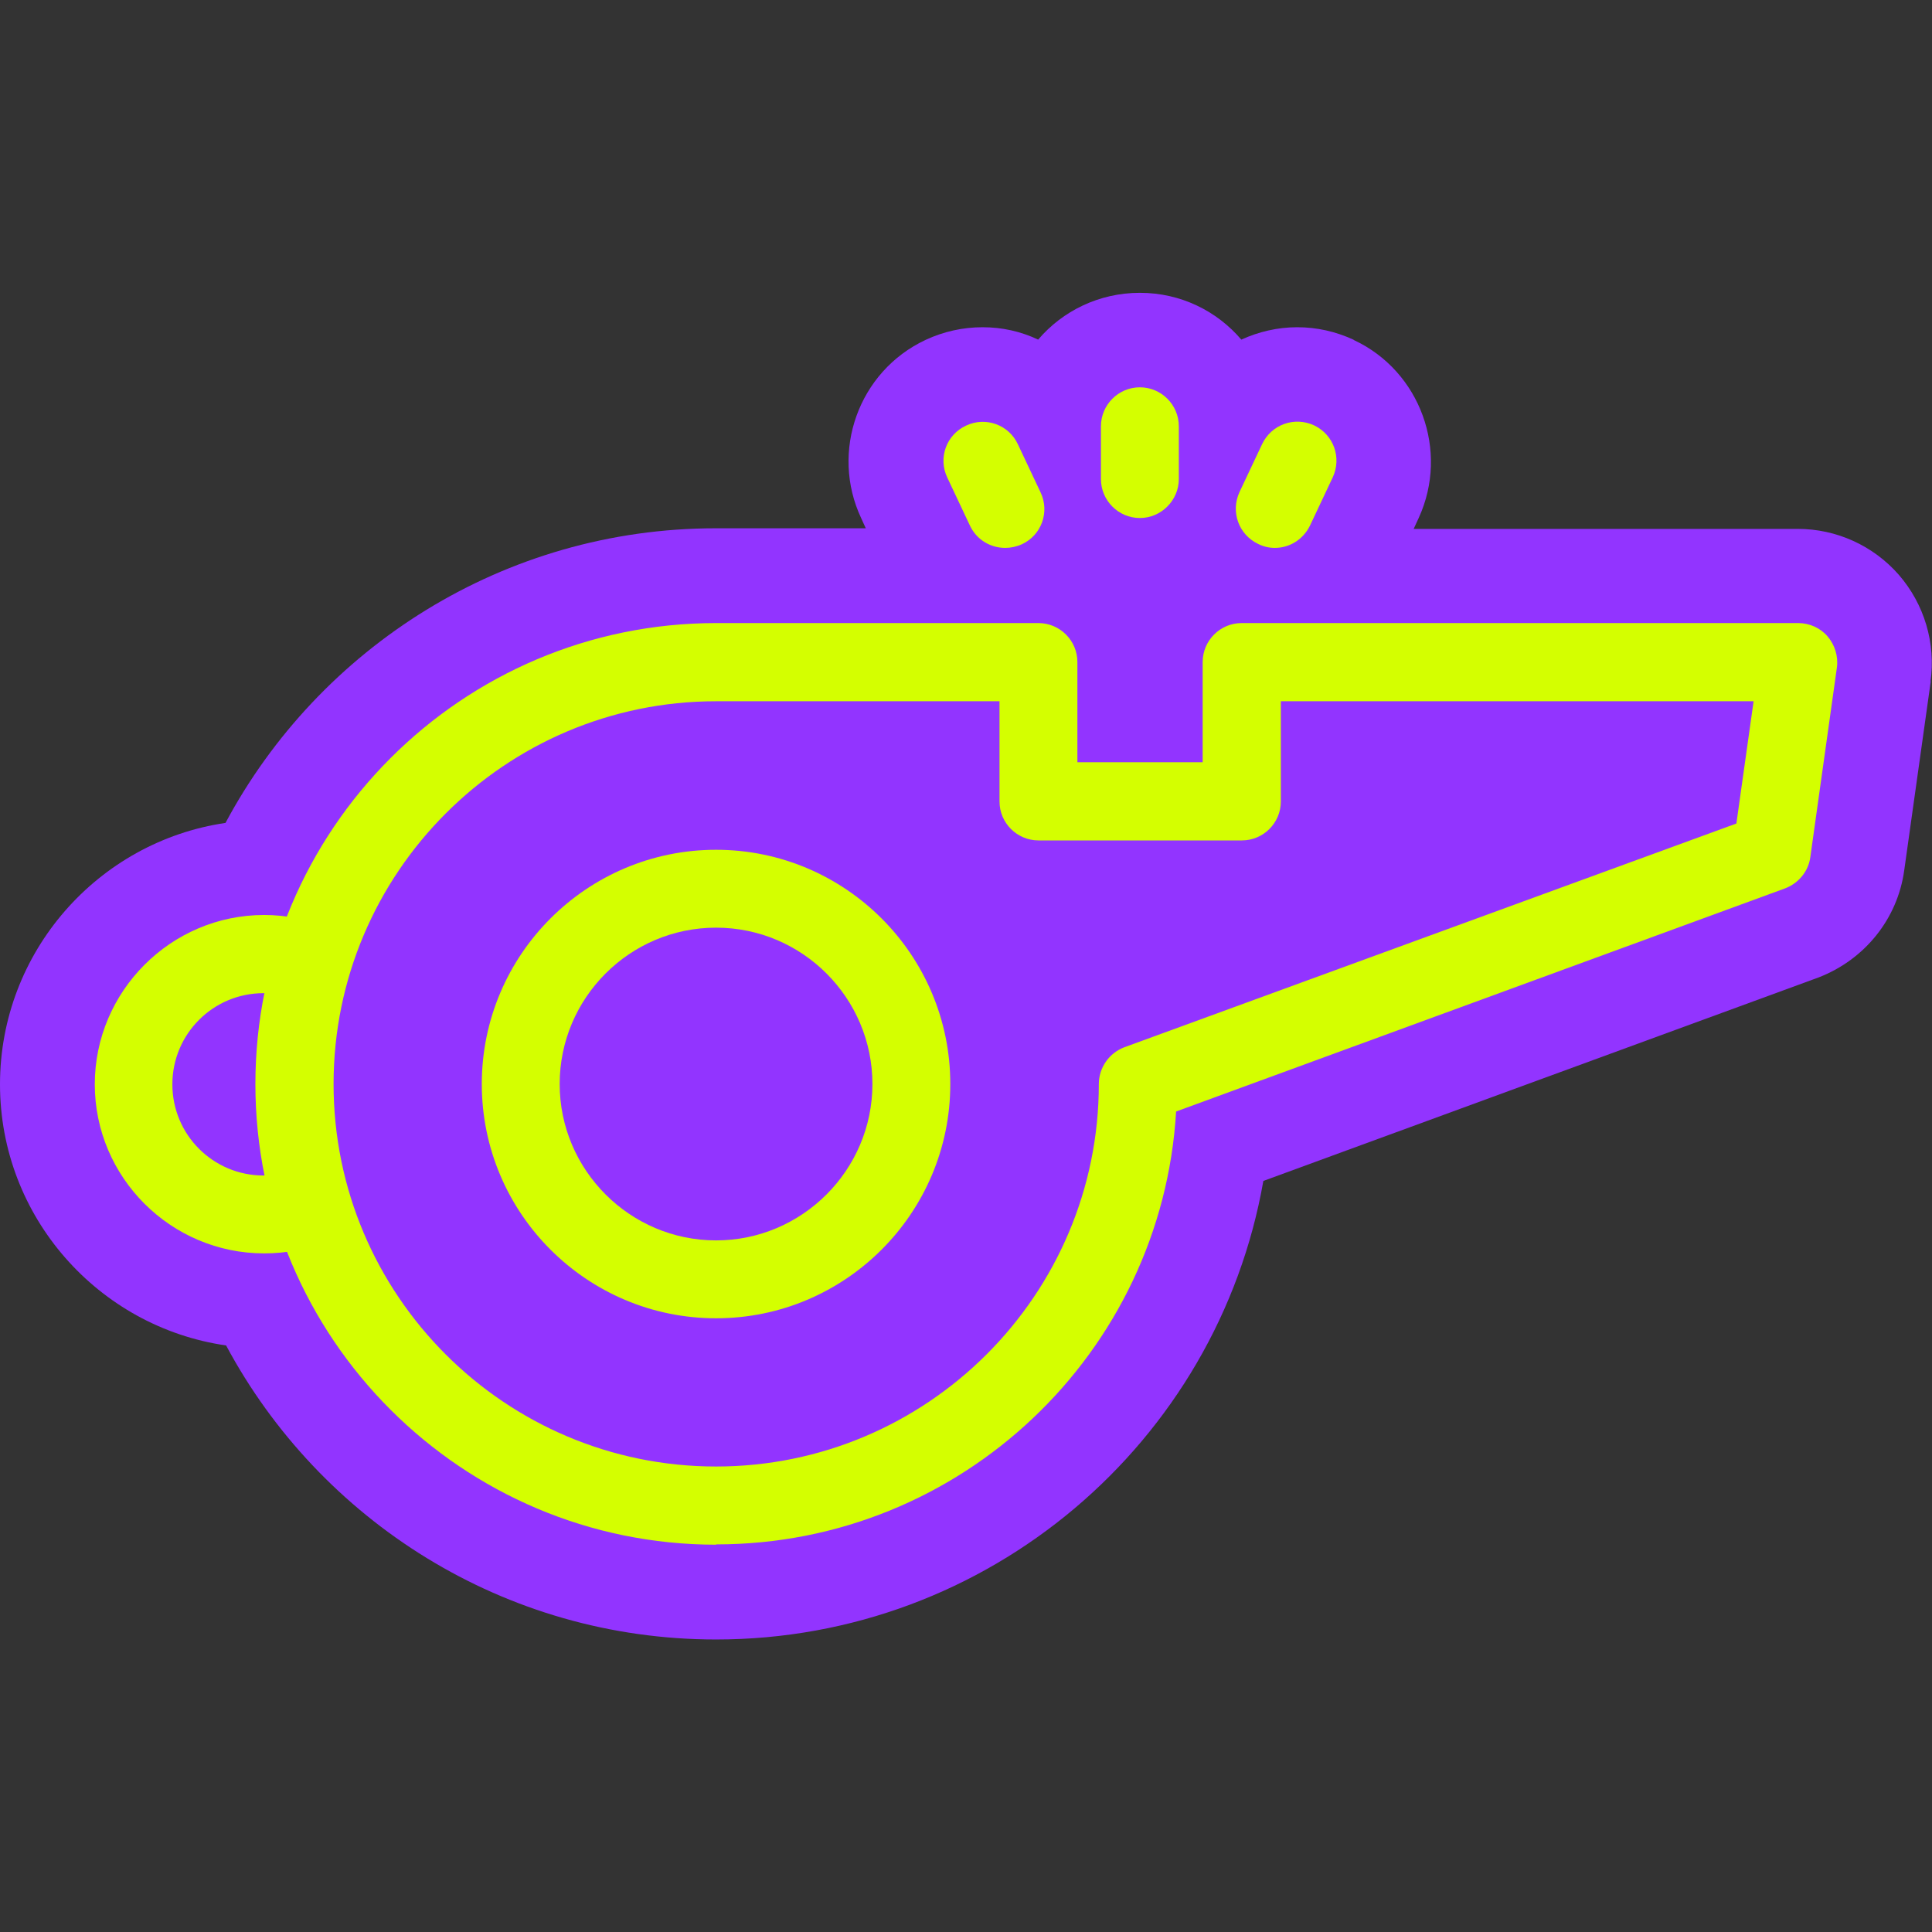 <svg viewBox="0 0 64 64" xmlns:xlink="http://www.w3.org/1999/xlink" xmlns="http://www.w3.org/2000/svg" id="Livello_2">
  <rect x="0" y="0" width="64" height="64" fill="#333333" stroke="none"/>
  <defs>
    <style>
      .cls-1 {
        fill: #9234ff;
      }

      .cls-2 {
        fill: none;
      }

      .cls-3 {
        fill: #d4ff00;
      }

      .cls-4 {
        clip-path: url(#clippath);
      }
    </style>
    <clipPath id="clippath">
      <rect height="64" width="64" class="cls-2"></rect>
    </clipPath>
  </defs>
  <g data-name="Livello_1" id="Livello_1-2">
    <g class="cls-4">
      <g id="Livello_1-2">
        <g>
          <path d="M63.96,22.56l-.88,6.27c-.22,1.61-1.31,2.96-2.84,3.55l-18.39,6.74c-1.52,8.67-9.11,15.19-18.13,15.19-7.02,0-13.13-3.95-16.23-9.74C3.26,43.96,0,40.31,0,35.92s3.25-8.04,7.47-8.66c3.1-5.8,9.22-9.76,16.24-9.76h4.97l-.15-.33c-1.04-2.21-.09-4.87,2.13-5.91.6-.28,1.24-.42,1.89-.42s1.27.14,1.84.41c.81-.95,2.02-1.55,3.37-1.55s2.55.6,3.36,1.55c.57-.26,1.2-.41,1.85-.41s1.27.14,1.86.41l.03.02c2.19,1.03,3.15,3.67,2.14,5.88l-.17.37h12.72c1.28,0,2.5.55,3.35,1.52.85.98,1.23,2.27,1.05,3.54h0Z" class="cls-1"></path>
          <g>
            <path d="M23.72,43.67c-4.28,0-7.76-3.48-7.76-7.76s3.48-7.76,7.76-7.76,7.76,3.48,7.76,7.76-3.48,7.76-7.76,7.76ZM23.72,30.73c-2.86,0-5.18,2.33-5.18,5.18s2.33,5.18,5.18,5.18,5.18-2.33,5.18-5.18-2.32-5.18-5.18-5.18h0Z" class="cls-3"></path>
            <path d="M8.75,41.52c-3.09,0-5.61-2.52-5.61-5.6s2.52-5.61,5.61-5.61c.72,0,1.42.14,2.06.4.66.27.98,1.02.71,1.69-.27.66-1.02.98-1.69.71-.34-.14-.71-.21-1.1-.21-1.67,0-3.02,1.35-3.02,3.02s1.35,3.02,3.02,3.02c.39,0,.76-.07,1.1-.21.66-.27,1.42.05,1.69.71.27.66-.05,1.42-.71,1.69-.65.26-1.34.39-2.06.39h0Z" class="cls-3"></path>
            <g>
              <path d="M23.72,51.17c-8.41,0-15.26-6.84-15.26-15.26s6.84-15.27,15.26-15.27h10.68c.71,0,1.29.58,1.29,1.29v3.32h4.15v-3.32c0-.71.58-1.29,1.29-1.29h18.44c.37,0,.73.16.97.44s.36.66.31,1.03l-.88,6.28c-.06.47-.39.87-.84,1.04l-20.17,7.39c-.47,7.99-7.12,14.34-15.23,14.34h0ZM23.72,23.23c-6.99,0-12.67,5.69-12.67,12.68s5.68,12.67,12.67,12.67,12.68-5.68,12.68-12.67c0-.54.34-1.03.85-1.22l20.27-7.41.57-4.05h-15.66v3.32c0,.71-.58,1.29-1.29,1.29h-6.74c-.71,0-1.29-.58-1.29-1.29v-3.32h-9.39,0Z" class="cls-3"></path>
              <g>
                <path d="M42.23,18.15c-.18,0-.37-.04-.55-.13-.65-.31-.92-1.07-.62-1.72l.75-1.59c.31-.65,1.07-.92,1.72-.62.65.31.92,1.07.62,1.72l-.75,1.59c-.23.48-.69.75-1.17.75h0Z" class="cls-3"></path>
                <path d="M37.76,17.16c-.71,0-1.29-.58-1.29-1.29v-1.75c0-.71.58-1.29,1.29-1.29s1.29.58,1.29,1.29v1.75c0,.7-.58,1.29-1.29,1.29Z" class="cls-3"></path>
                <path d="M33.3,18.15c-.49,0-.95-.27-1.17-.74l-.75-1.59c-.31-.65-.03-1.42.62-1.72.65-.31,1.42-.03,1.72.62l.75,1.59c.31.65.03,1.42-.62,1.72-.18.08-.37.12-.55.12Z" class="cls-3"></path>
              </g>
            </g>
          </g>
        </g>
      </g>
    </g>
  </g>
</svg>